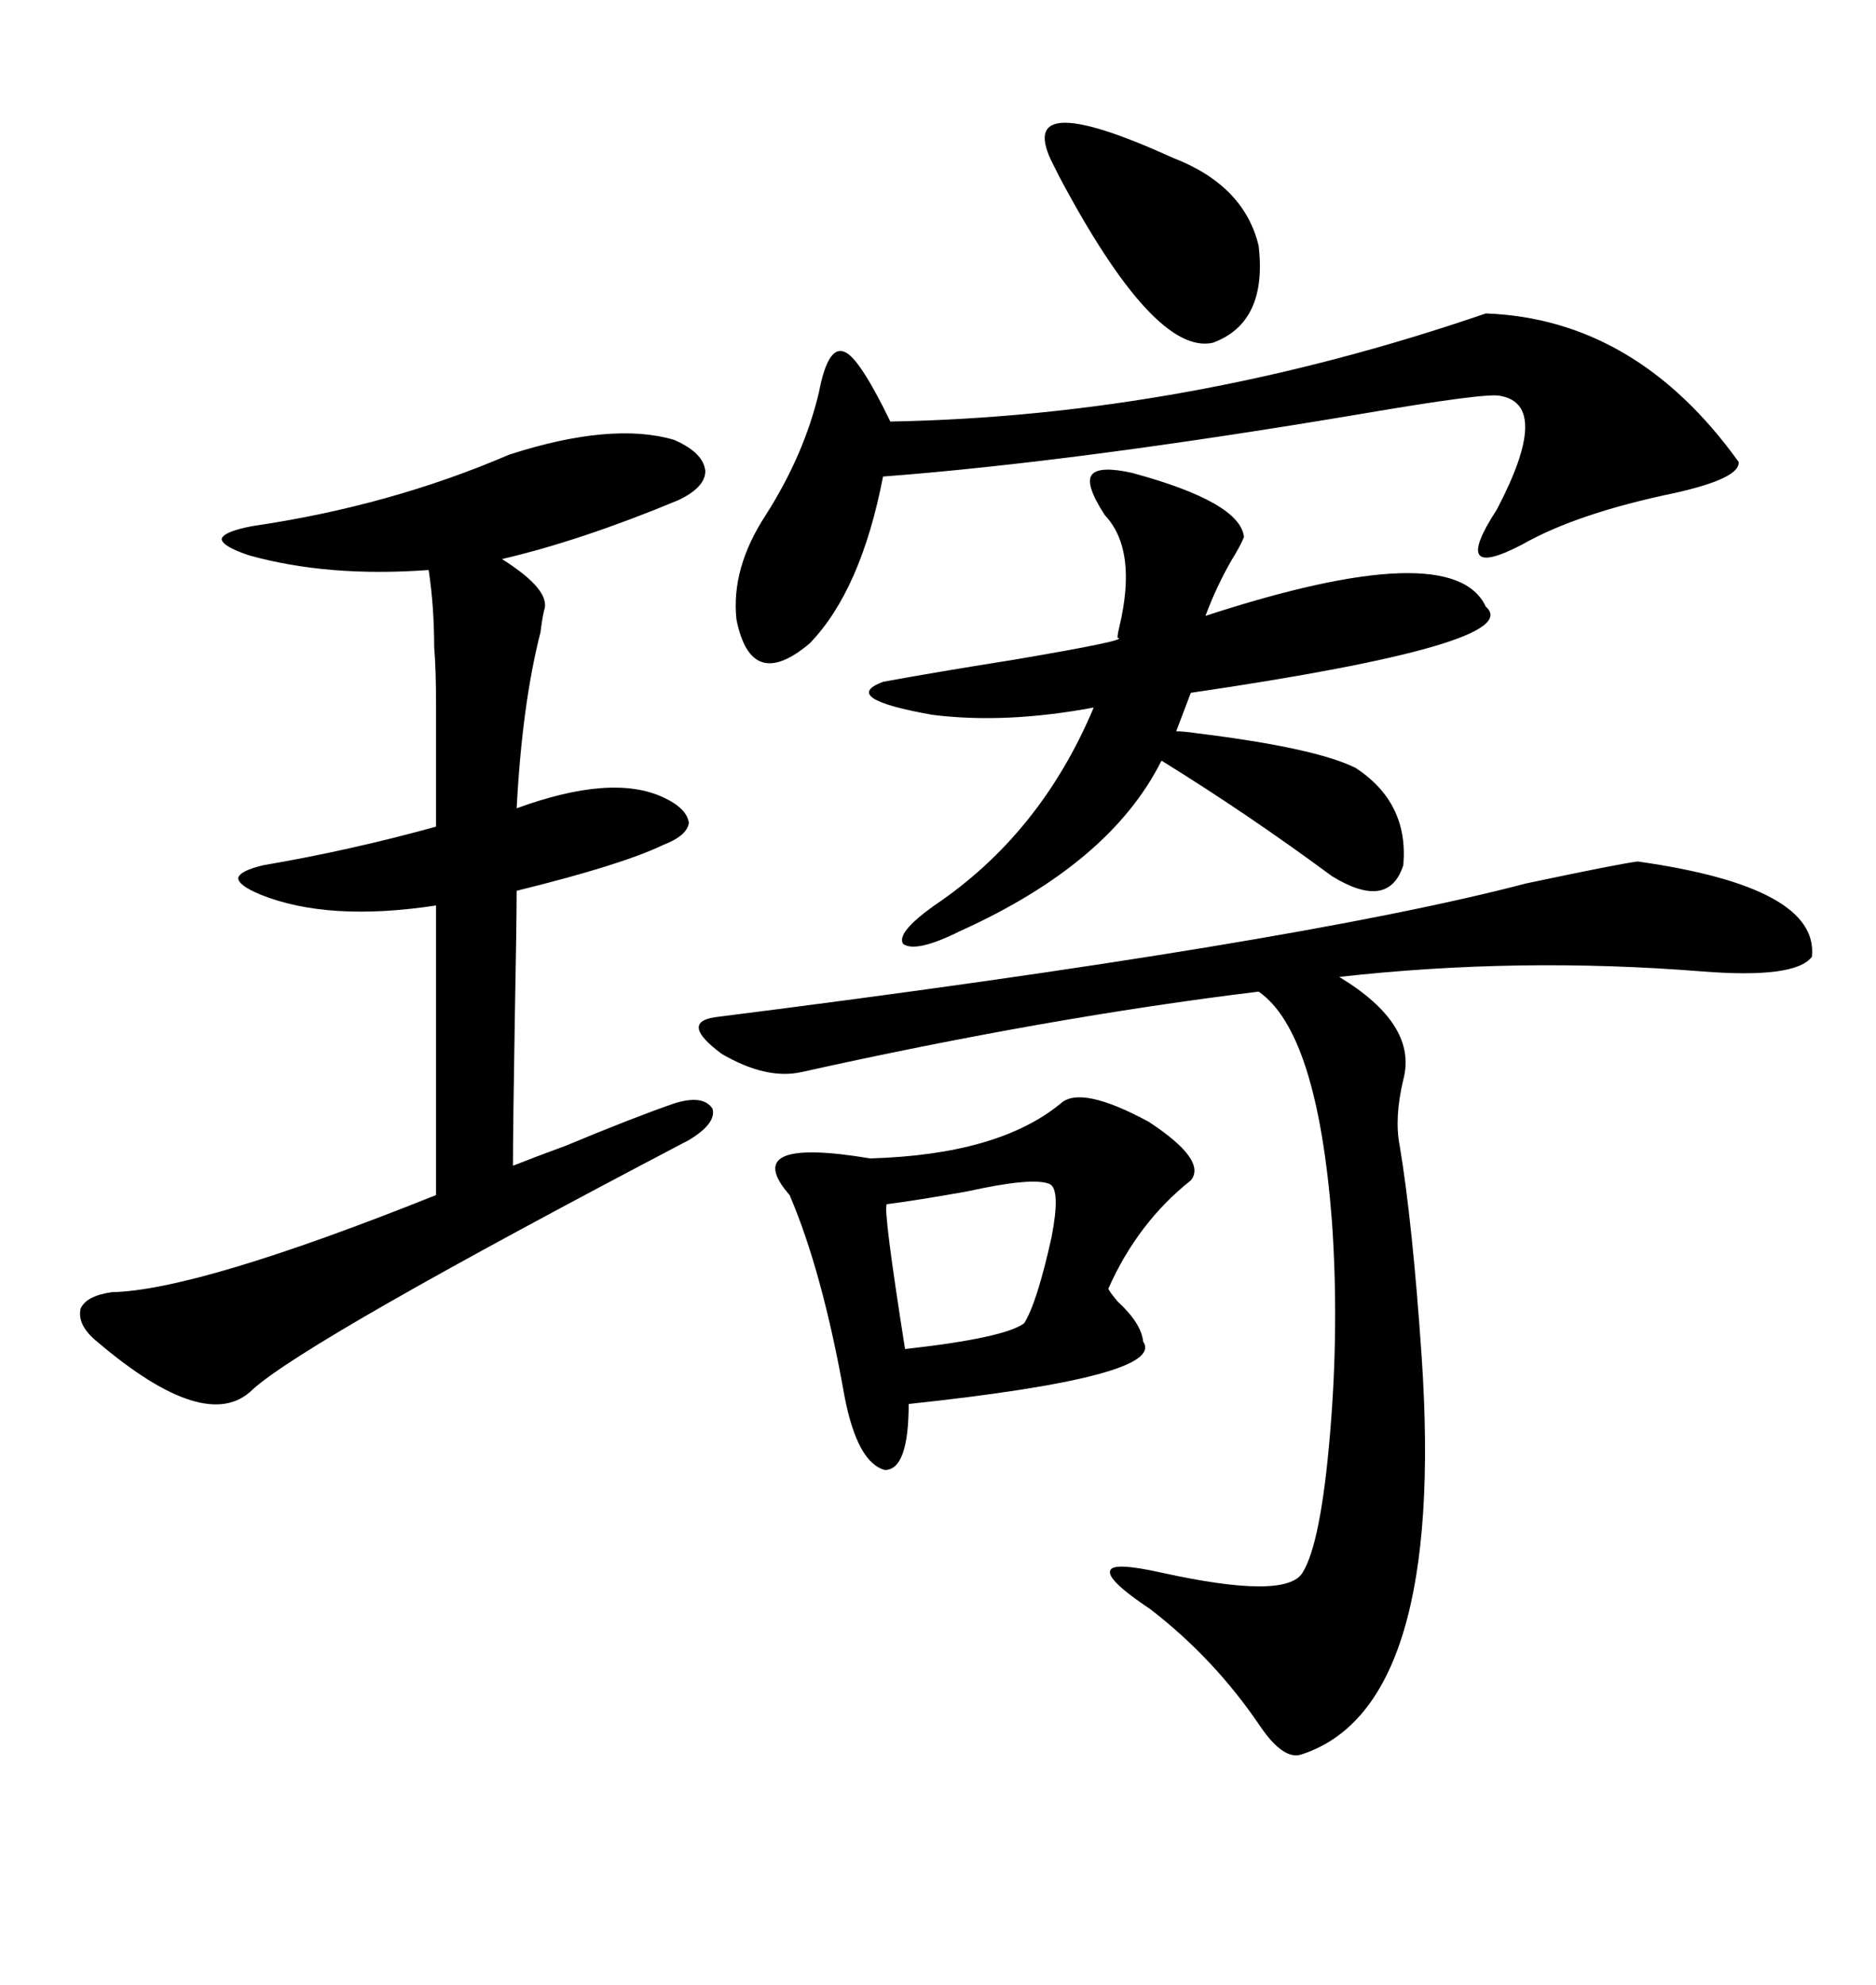 <svg xmlns="http://www.w3.org/2000/svg" xmlns:xlink="http://www.w3.org/1999/xlink" width="300" height="317.285"><path d="M81.45 72.66L81.45 72.66Q97.85 67.38 107.81 70.31L107.81 70.31Q112.50 72.36 112.79 75.29L112.79 75.29Q112.79 77.93 108.40 79.98L108.40 79.98Q92.87 86.43 80.27 89.36L80.27 89.36Q88.18 94.34 87.01 97.56L87.01 97.56Q86.72 98.73 86.43 101.07L86.43 101.07Q83.50 112.50 82.62 129.20L82.62 129.20Q97.85 123.63 106.05 127.44L106.05 127.44Q109.86 129.20 110.16 131.54L110.16 131.54Q109.86 133.59 106.05 135.06L106.05 135.06Q99.32 138.28 82.62 142.38L82.62 142.38Q82.62 147.36 82.32 163.18L82.32 163.18Q82.03 180.47 82.03 186.33L82.03 186.33Q84.96 185.16 90.53 183.11L90.53 183.11Q101.07 178.71 107.81 176.37L107.81 176.37Q112.50 174.90 113.96 177.25L113.96 177.25Q114.55 179.59 110.16 182.23L110.16 182.23Q49.22 214.16 40.43 222.07L40.43 222.07Q33.11 229.39 15.53 214.45L15.53 214.45Q12.30 211.82 12.89 209.18L12.89 209.18Q13.77 207.13 17.87 206.54L17.87 206.54Q31.64 206.25 69.73 191.02L69.73 191.02L69.73 144.73Q52.44 147.36 41.60 142.97L41.60 142.97Q38.09 141.50 38.09 140.33L38.09 140.33Q38.38 139.16 42.19 138.28L42.19 138.28Q55.96 135.94 69.73 132.13L69.73 132.13Q69.73 117.48 69.73 112.79L69.73 112.79Q69.73 106.93 69.43 103.42L69.43 103.42Q69.43 96.97 68.55 91.11L68.55 91.11Q52.44 92.29 39.84 88.77L39.84 88.77Q35.45 87.30 35.45 86.13L35.45 86.13Q35.74 84.96 40.43 84.08L40.43 84.08Q62.40 80.86 81.45 72.66ZM261.91 137.70L261.91 137.70Q290.92 141.80 289.75 152.93L289.75 152.93Q287.11 156.45 272.17 155.27L272.17 155.27Q242.87 152.93 214.16 156.15L214.16 156.15Q226.76 163.77 224.41 172.56L224.41 172.56Q222.95 178.71 223.83 183.11L223.83 183.11Q225.88 195.41 227.34 216.80L227.34 216.80Q231.15 272.75 208.30 280.37L208.30 280.37Q205.37 281.54 201.56 275.98L201.56 275.98Q194.24 265.14 183.98 257.23L183.98 257.23Q176.95 252.54 177.54 251.07L177.54 251.07Q177.83 249.61 185.74 251.37L185.74 251.37Q205.66 255.76 208.30 251.37L208.30 251.37Q211.23 246.68 212.70 229.10L212.70 229.10Q214.16 211.82 212.99 195.12L212.99 195.12Q210.64 164.94 201.27 158.50L201.27 158.50Q167.58 162.60 128.03 171.39L128.03 171.39Q122.46 172.56 115.43 168.46L115.43 168.46Q108.69 163.48 114.26 162.60L114.26 162.60Q207.13 150.88 244.04 141.21L244.04 141.21Q259.28 137.99 261.91 137.70ZM181.05 75.59L181.05 75.59Q198.34 80.27 198.93 85.84L198.93 85.84Q198.34 87.30 196.88 89.65L196.88 89.65Q194.53 93.75 192.77 98.44L192.77 98.44Q232.32 85.55 237.60 96.97L237.60 96.97Q244.34 102.83 190.43 110.74L190.43 110.74L188.09 116.89Q189.26 116.89 191.31 117.19L191.31 117.19Q210.35 119.53 216.80 122.75L216.80 122.75Q225.29 128.32 224.41 138.28L224.41 138.28Q222.07 145.61 212.99 140.04L212.99 140.04Q199.51 130.08 185.74 121.58L185.74 121.58Q177.54 137.99 153.52 148.83L153.52 148.83Q146.48 152.34 144.43 150.88L144.43 150.88Q143.26 149.12 149.41 144.73L149.41 144.73Q166.41 133.30 174.90 113.09L174.90 113.09Q160.84 115.72 149.12 114.26L149.12 114.26Q134.18 111.62 141.21 108.98L141.21 108.98Q149.12 107.52 162.01 105.47L162.01 105.47Q181.05 102.25 178.71 101.95L178.71 101.95Q178.71 101.37 179.00 100.20L179.00 100.20Q181.93 87.89 176.66 82.32L176.66 82.32Q173.44 77.34 174.61 75.88L174.61 75.88Q175.78 74.41 181.05 75.59ZM237.60 50.10L237.60 50.10Q261.62 50.98 278.03 73.83L278.03 73.83Q278.32 76.46 267.77 78.81L267.77 78.81Q252.25 82.03 243.46 87.01L243.46 87.01Q231.74 93.16 239.36 81.45L239.36 81.45Q248.14 64.75 239.94 63.28L239.94 63.28Q237.89 62.70 217.38 66.21L217.38 66.21Q171.97 73.83 141.21 76.17L141.21 76.17Q137.70 94.34 129.49 102.83L129.49 102.83Q120.12 110.74 117.77 99.02L117.77 99.02Q116.89 90.82 122.46 82.32L122.46 82.32Q128.61 72.66 130.96 62.70L130.96 62.70Q132.42 55.08 135.06 56.25L135.06 56.25Q137.40 57.13 142.38 67.38L142.38 67.38Q189.84 66.50 237.60 50.10ZM169.63 176.37L169.63 176.37Q172.85 173.44 183.69 179.30L183.69 179.30Q193.07 185.45 190.43 188.67L190.43 188.67Q181.93 195.41 177.25 205.96L177.25 205.96Q177.25 206.25 178.71 208.01L178.71 208.01Q182.52 211.52 182.81 214.45L182.81 214.45Q186.62 220.02 145.31 224.41L145.31 224.41Q145.31 234.96 141.50 234.96L141.50 234.96Q137.11 233.79 135.06 223.24L135.06 223.24Q131.54 203.32 126.27 191.02L126.27 191.02Q122.17 186.33 125.39 184.86L125.39 184.86Q128.61 183.40 139.16 185.16L139.16 185.16Q159.67 184.57 169.63 176.37ZM187.50 25.20L187.50 25.20Q198.93 29.59 201.27 39.26L201.27 39.26Q202.73 51.56 193.95 54.79L193.95 54.79Q184.57 56.84 169.34 28.13L169.34 28.13Q168.75 26.95 168.46 26.37L168.46 26.37Q161.72 13.48 187.50 25.20ZM167.87 189.26L167.87 189.26Q165.23 188.09 154.69 190.43L154.69 190.43Q146.48 191.89 141.80 192.48L141.80 192.48Q141.21 193.36 144.73 215.63L144.73 215.63Q160.55 213.87 163.77 211.52L163.77 211.52Q165.82 208.30 168.16 197.75L168.16 197.75Q169.63 190.14 167.87 189.26Z"/></svg>